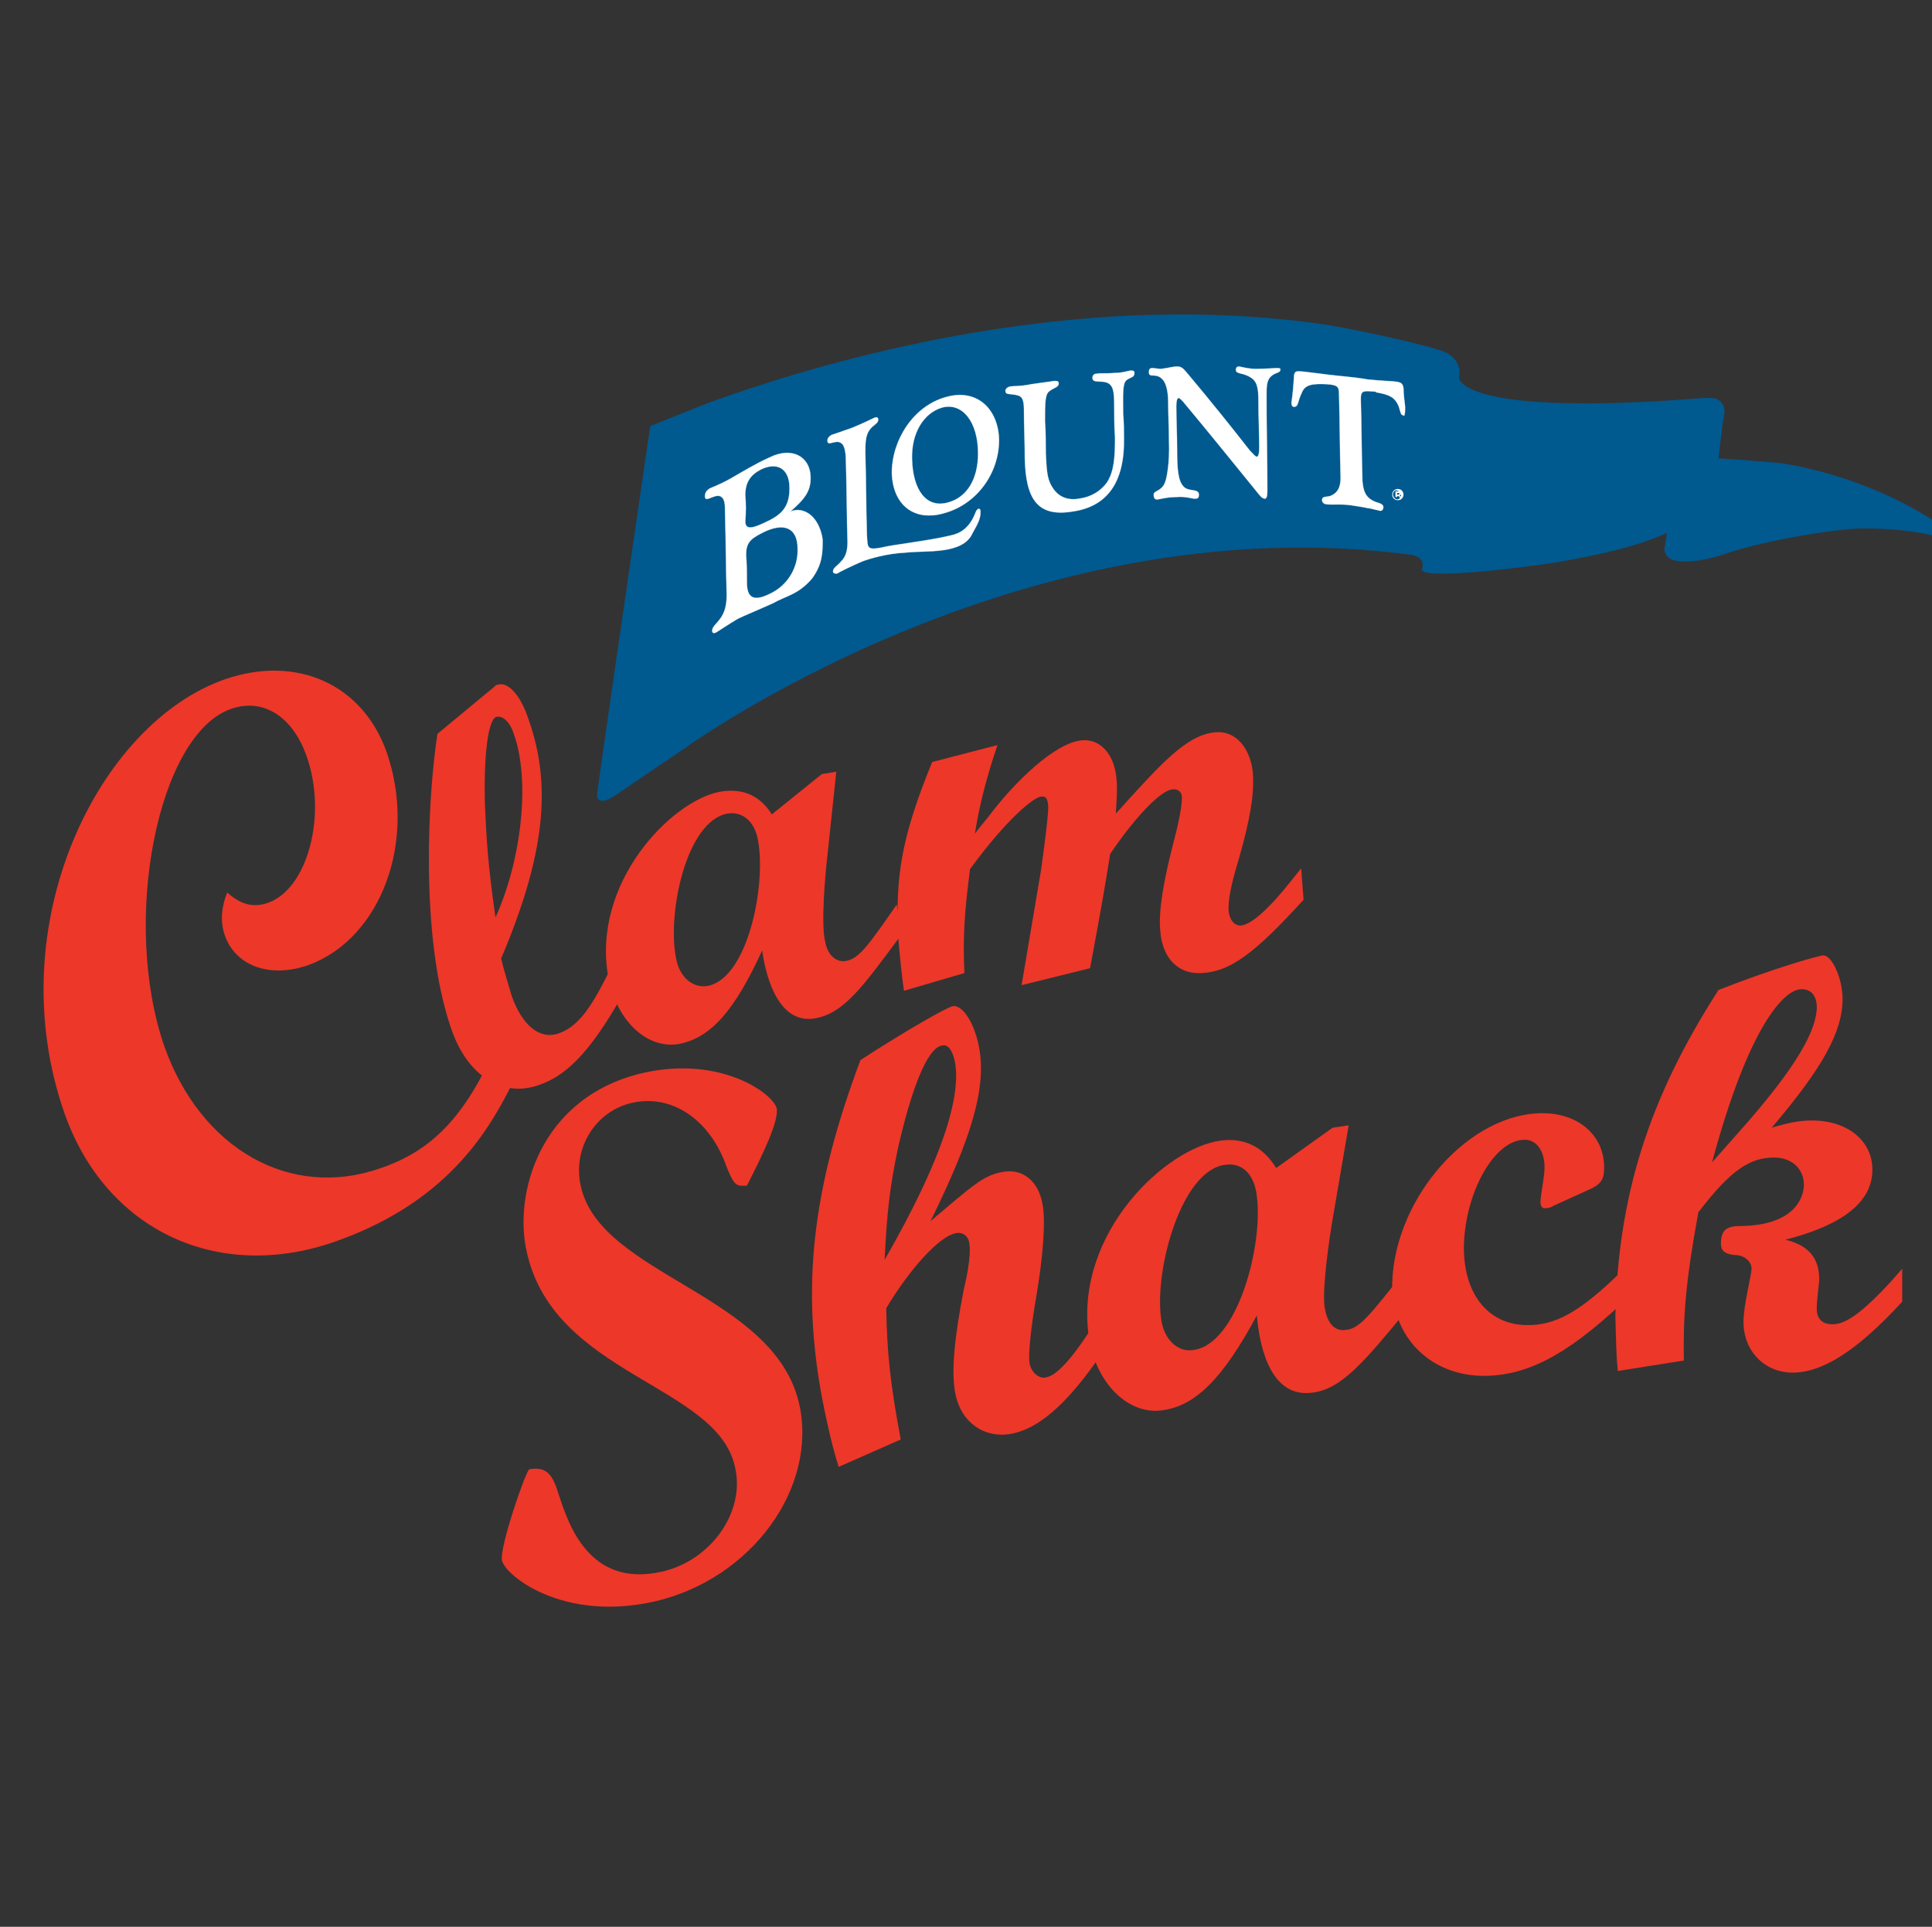 <?xml version="1.0" encoding="utf-8"?>
<!-- Generator: Adobe Illustrator 26.5.0, SVG Export Plug-In . SVG Version: 6.00 Build 0)  -->
<svg version="1.1" id="Layer_4" xmlns="http://www.w3.org/2000/svg" xmlns:xlink="http://www.w3.org/1999/xlink" x="0px" y="0px"
	 viewBox="0 0 239.8 239.2" style="enable-background:new 0 0 239.8 239.2;" xml:space="preserve">
<rect x="0" y="0" width="239.8" height="239.2" fill="#333333" stroke="none"/>
<style type="text/css">
	.st0{clip-path:url(#SVGID_00000170244023920161461450000004408295345191239307_);fill:#00598F;}
	.st1{clip-path:url(#SVGID_00000144338741742692469410000011486392842477010871_);fill:#FFFFFF;}
	.st2{opacity:0.4;clip-path:url(#SVGID_00000164493633273176614710000013066242256667485086_);}
	.st3{clip-path:url(#SVGID_00000075152509427060610070000003666037223733598362_);}
	.st4{clip-path:url(#SVGID_00000125599321442778033320000017170783457810272949_);fill:#FFFFFF;}
	
		.st5{clip-path:url(#SVGID_00000014609398676447769270000009930790173390139534_);fill:none;stroke:#FFFFFF;stroke-width:7.300000e-02;}
	.st6{opacity:0.4;clip-path:url(#SVGID_00000128469586302095645060000001042258486869792687_);}
	.st7{clip-path:url(#SVGID_00000080203698148263141530000004969208486215869853_);}
	.st8{clip-path:url(#SVGID_00000025422276744635063590000005382655782296062362_);fill:#FFFFFF;}
	
		.st9{clip-path:url(#SVGID_00000099647860875718165550000004625364034168584340_);fill:none;stroke:#FFFFFF;stroke-width:7.300000e-02;}
	.st10{opacity:0.4;clip-path:url(#SVGID_00000177474064447082815330000003104550649610790812_);}
	.st11{clip-path:url(#SVGID_00000023246487660880335160000011865649651829645726_);}
	.st12{clip-path:url(#SVGID_00000049213925731031427010000005418370680773785785_);fill:#FFFFFF;}
	
		.st13{clip-path:url(#SVGID_00000155844054276241714060000008819435807527699841_);fill:none;stroke:#FFFFFF;stroke-width:7.300000e-02;}
	.st14{opacity:0.4;clip-path:url(#SVGID_00000107585117283170283810000008000293678510037153_);}
	.st15{clip-path:url(#SVGID_00000076564534364968324010000002265637268675358899_);}
	.st16{clip-path:url(#SVGID_00000039109360239354349600000015796011130249371304_);fill:#FFFFFF;}
	
		.st17{clip-path:url(#SVGID_00000054261038985260768210000003860728887643796373_);fill:none;stroke:#FFFFFF;stroke-width:7.300000e-02;}
	.st18{opacity:0.4;clip-path:url(#SVGID_00000003068686838330031410000005197377277494931363_);}
	.st19{clip-path:url(#SVGID_00000097498133835996482770000002655059301784550075_);}
	.st20{clip-path:url(#SVGID_00000118359813381486601510000009122161094907948421_);fill:#FFFFFF;}
	
		.st21{clip-path:url(#SVGID_00000028294100594895310930000013341707723396990358_);fill:none;stroke:#FFFFFF;stroke-width:7.300000e-02;}
	.st22{opacity:0.4;clip-path:url(#SVGID_00000005978420872635466040000002759301785755349438_);}
	.st23{clip-path:url(#SVGID_00000134968856157860596340000007084897155457647781_);}
	.st24{clip-path:url(#SVGID_00000161612042928110341810000000937620422244427956_);fill:#FFFFFF;}
	
		.st25{clip-path:url(#SVGID_00000126316232328331875980000015543762475305113984_);fill:none;stroke:#FFFFFF;stroke-width:7.300000e-02;}
	.st26{clip-path:url(#SVGID_00000173883501450133712540000005211900723214694045_);fill:#FFFFFF;}
	.st27{clip-path:url(#SVGID_00000150065942266699125090000012229744308495263882_);fill:#FFFFFF;}
	.st28{clip-path:url(#SVGID_00000077314554697255254070000013184747160527500416_);fill:#FFFFFF;}
	.st29{clip-path:url(#SVGID_00000041256036322306638720000013356371370801159866_);fill:#FFFFFF;}
	.st30{clip-path:url(#SVGID_00000109745213119739914160000015179055982140375979_);fill:#FFFFFF;}
	.st31{clip-path:url(#SVGID_00000160161414320574671580000013773461989640270209_);fill:#FFFFFF;}
	.st32{clip-path:url(#SVGID_00000147902624015908814740000009475715481370102957_);fill:#ED3729;}
	.st33{clip-path:url(#SVGID_00000072277333634730769310000002419339888770319244_);fill:#ED3729;}
	.st34{clip-path:url(#SVGID_00000160157413240808337240000010970721023126239872_);fill:#ED3729;}
	.st35{clip-path:url(#SVGID_00000054955152389643557610000010440741764952203198_);fill:#ED3729;}
	.st36{clip-path:url(#SVGID_00000022530284098074399640000009230063591881468599_);fill:#ED3729;}
	.st37{clip-path:url(#SVGID_00000174592740750187654930000016286930036095908276_);fill:#ED3729;}
	.st38{clip-path:url(#SVGID_00000157993682887579775370000012889728862366113965_);fill:#ED3729;}
	.st39{clip-path:url(#SVGID_00000110454667450209062010000000727976699724442533_);fill:#ED3729;}
	.st40{clip-path:url(#SVGID_00000161619634973132790290000006735188665827536002_);fill:#ED3729;}
</style>
<g>
	<g>
		<defs>
			<rect id="SVGID_1_" y="37.9" width="243.3" height="163.4"/>
		</defs>
		<clipPath id="SVGID_00000017481954444386753270000009340342744671816336_">
			<use xlink:href="#SVGID_1_"  style="overflow:visible;"/>
		</clipPath>
		<path style="clip-path:url(#SVGID_00000017481954444386753270000009340342744671816336_);fill:#00598F;" d="M175.3,68.9
			c0,0,1.7,0.3,1.2,1.7c-0.6,1.7,16.1-0.6,17.9-1c4.4-0.8,8.9-1.8,12.4-3.4h0.1l-0.3,1.8c0,0-0.3,1.7,2.3,1.7c0,0,2.1,0.2,5.7-1.1
			c4.2-1.4,13.1-3,16.8-3c3.2,0,7.2,0.3,11.1,1.6c0,0,0.6,0.1,0.7-0.1c0,0,0.1-0.2-0.5-0.6c-6.6-5-14.7-7.9-21.6-9
			c0,0-5.7-0.5-7.8-0.6c0.2-1.7,0.4-3.7,0.7-5.4c0.3-1.4-0.8-1.9-0.8-1.9c-0.5-0.3-1.7-0.2-2.9-0.1c-29.3,2.2-29.2-2.6-29.2-2.6
			c0.5-2.7-2.3-3.4-2.3-3.4c-2.4-0.8-10-2.5-13.7-3.1c-3.7-0.6-8-1-12-1.2c-27.5-1.4-53.4,6.5-65.4,10.9l-7,2.8
			c0,0-6.6,45.2-6.6,45.8c0,0.6,0.5,1.3,2.5-0.1c2-1.4,7.8-5.3,7.8-5.3S126.5,62.3,175.3,68.9"/>
	</g>
	<g>
		<defs>
			<rect id="SVGID_00000098938831002079199010000013946218423850427818_" y="37.9" width="243.3" height="163.4"/>
		</defs>
		<clipPath id="SVGID_00000062189965306827720380000002552418334081561218_">
			<use xlink:href="#SVGID_00000098938831002079199010000013946218423850427818_"  style="overflow:visible;"/>
		</clipPath>
		<path style="clip-path:url(#SVGID_00000062189965306827720380000002552418334081561218_);fill:#FFFFFF;" d="M174.2,61.4
			c0,0.4-0.3,0.7-0.7,0.7c-0.4,0-0.7-0.3-0.7-0.7c0-0.4,0.3-0.7,0.7-0.7C173.9,60.7,174.2,61,174.2,61.4 M172.9,61.4
			c0,0.3,0.3,0.6,0.5,0.6c0.3,0,0.5-0.3,0.5-0.5c0-0.3-0.3-0.6-0.5-0.6C173.2,60.8,172.9,61,172.9,61.4 M173.4,61.7h-0.2V61
			c0.1,0,0.2,0,0.3,0c0.2,0,0.2,0,0.3,0.1c0,0,0.1,0.1,0.1,0.2s-0.1,0.2-0.2,0.2l0,0c0.1,0,0.1,0.1,0.2,0.2c0,0.1,0,0.2,0.1,0.2
			h-0.2c0,0,0-0.1-0.1-0.2c0-0.1-0.1-0.1-0.2-0.1h-0.1L173.4,61.7L173.4,61.7z M173.4,61.4L173.4,61.4c0.2,0,0.3,0,0.3-0.1
			s-0.1-0.1-0.2-0.1h-0.1V61.4z"/>
	</g>
	<g>
		<defs>
			<rect id="SVGID_00000163789391672978462900000016088756482094672563_" y="37.9" width="243.3" height="163.4"/>
		</defs>
		<clipPath id="SVGID_00000111904269375205397020000013160920889578539172_">
			<use xlink:href="#SVGID_00000163789391672978462900000016088756482094672563_"  style="overflow:visible;"/>
		</clipPath>
		<g style="opacity:0.4;clip-path:url(#SVGID_00000111904269375205397020000013160920889578539172_);">
			<g>
				<g>
					<defs>
						<rect id="SVGID_00000083784444359336562670000010055697387486669446_" x="124.7" y="46" width="16.2" height="17.7"/>
					</defs>
					<clipPath id="SVGID_00000176751256743172921570000012207293666010810497_">
						<use xlink:href="#SVGID_00000083784444359336562670000010055697387486669446_"  style="overflow:visible;"/>
					</clipPath>
					<g style="clip-path:url(#SVGID_00000176751256743172921570000012207293666010810497_);">
						<g>
							<defs>
								<rect id="SVGID_00000136373680270654047460000002406950689768731294_" x="124.7" y="46" width="16.2" height="17.7"/>
							</defs>
							<clipPath id="SVGID_00000103259191865026212920000002315935485218454680_">
								<use xlink:href="#SVGID_00000136373680270654047460000002406950689768731294_"  style="overflow:visible;"/>
							</clipPath>
							<path style="clip-path:url(#SVGID_00000103259191865026212920000002315935485218454680_);fill:#FFFFFF;" d="M140.4,46
								c-0.3,0-1,0.3-2,0.3c-1,0.1-1.8,0-2.3,0.1c-0.3,0-0.5,0.2-0.5,0.5c0,0.7,1,0.3,1.8,0.6c0.8,0.3,0.9,1.2,0.9,2.8
								c0,1.3,0,2.7,0.1,4c0,2.4-0.1,4.2-1,5.6c-0.8,1.1-2,1.8-3.4,2c-1.6,0.3-2.8-0.3-3.5-1.6c-0.6-1-0.6-2.3-0.7-4
								c0-1.3,0-2.7-0.1-4c0-2.2,0-3.3,0.5-3.7c0.6-0.5,1.2-0.5,1.2-1c0-0.3-0.2-0.3-0.6-0.3c-0.5,0.1-1.5,0.2-2.8,0.4
								c-1.4,0.3-2.3,0.2-2.7,0.3c-0.3,0.1-0.5,0.3-0.5,0.5c0,0.6,0.6,0.3,1.6,0.6c0.6,0.2,0.7,0.8,0.7,2c0,1.8,0.1,3.7,0.1,5.7
								c0.1,5.2,1.6,7.4,5.9,6.7c4.3-0.6,6.5-3.6,6.4-9.1c0-1,0-2-0.1-3c0-2.5-0.1-3.7,0.4-4.2c0.5-0.4,1-0.3,1-0.9
								C140.8,46.1,140.7,46,140.4,46"/>
						</g>
						<g>
							<defs>
								<rect id="SVGID_00000092435450318702586110000011082666559679871126_" x="124.7" y="46" width="16.2" height="17.7"/>
							</defs>
							<clipPath id="SVGID_00000141425952406957887880000008440373180166751412_">
								<use xlink:href="#SVGID_00000092435450318702586110000011082666559679871126_"  style="overflow:visible;"/>
							</clipPath>
							
								<path style="clip-path:url(#SVGID_00000141425952406957887880000008440373180166751412_);fill:none;stroke:#FFFFFF;stroke-width:7.300000e-02;" d="
								M140.4,46c-0.3,0-1,0.3-2,0.3c-1,0.1-1.8,0-2.3,0.1c-0.3,0-0.5,0.2-0.5,0.5c0,0.7,1,0.3,1.8,0.6c0.8,0.3,0.9,1.2,0.9,2.8
								c0,1.3,0,2.7,0.1,4c0,2.4-0.1,4.2-1,5.6c-0.8,1.1-2,1.8-3.4,2c-1.6,0.3-2.8-0.3-3.5-1.6c-0.6-1-0.6-2.3-0.7-4
								c0-1.3,0-2.7-0.1-4c0-2.2,0-3.3,0.5-3.7c0.6-0.5,1.2-0.5,1.2-1c0-0.3-0.2-0.3-0.6-0.3c-0.5,0.1-1.5,0.2-2.8,0.4
								c-1.4,0.3-2.3,0.2-2.7,0.3c-0.3,0.1-0.5,0.3-0.5,0.5c0,0.6,0.6,0.3,1.6,0.6c0.6,0.2,0.7,0.8,0.7,2c0,1.8,0.1,3.7,0.1,5.7
								c0.1,5.2,1.6,7.4,5.9,6.7c4.3-0.6,6.5-3.6,6.4-9.1c0-1,0-2-0.1-3c0-2.5-0.1-3.7,0.4-4.2c0.5-0.4,1-0.3,1-0.9
								C140.8,46.1,140.7,46,140.4,46z"/>
						</g>
					</g>
				</g>
			</g>
		</g>
	</g>
	<g>
		<defs>
			<rect id="SVGID_00000090264358691704804560000002944298052687452346_" y="37.9" width="243.3" height="163.4"/>
		</defs>
		<clipPath id="SVGID_00000011719034324042094620000018008419499829244308_">
			<use xlink:href="#SVGID_00000090264358691704804560000002944298052687452346_"  style="overflow:visible;"/>
		</clipPath>
		<g style="opacity:0.4;clip-path:url(#SVGID_00000011719034324042094620000018008419499829244308_);">
			<g>
				<g>
					<defs>
						<rect id="SVGID_00000039131519501216411430000009920257383538460053_" x="142.6" y="45.5" width="16.5" height="16.7"/>
					</defs>
					<clipPath id="SVGID_00000018236316778322074070000014825091768208977818_">
						<use xlink:href="#SVGID_00000039131519501216411430000009920257383538460053_"  style="overflow:visible;"/>
					</clipPath>
					<g style="clip-path:url(#SVGID_00000018236316778322074070000014825091768208977818_);">
						<g>
							<defs>
								<rect id="SVGID_00000018223212992531732990000009844546060937493646_" x="142.6" y="45.5" width="16.5" height="16.7"/>
							</defs>
							<clipPath id="SVGID_00000092444970719664924790000006362481659599466902_">
								<use xlink:href="#SVGID_00000018223212992531732990000009844546060937493646_"  style="overflow:visible;"/>
							</clipPath>
							<path style="clip-path:url(#SVGID_00000092444970719664924790000006362481659599466902_);fill:#FFFFFF;" d="M158.6,45.7
								c-0.6,0-1.5,0.1-2.7,0.1c-0.9,0-1.6-0.2-2.1-0.3c-0.3,0-0.4,0.2-0.4,0.4c0,0.6,0.9,0.3,1.9,1c0.8,0.5,0.9,1.5,0.9,2.9
								c0,1.9,0.1,3.9,0.1,5.8c0,0.7-0.1,1.1-0.3,1.1s-0.4-0.3-0.9-0.8c-2.5-3.2-5-6.3-7.6-9.4c-0.6-0.7-0.8-1-1.4-1
								c-0.5,0-1.1,0.2-2,0.3c-0.3,0-0.8-0.1-1.1-0.1c-0.3,0-0.4,0.2-0.4,0.5c0,0.8,0.9,0,1.7,0.9c0.4,0.4,0.7,1.4,0.7,2.8
								c0,1.7,0.1,3.2,0.1,4.9c0.1,2.7-0.3,4.7-0.5,5.1c-0.4,1.1-1.4,1-1.4,1.5s0.2,0.6,0.4,0.6c0.3,0,1.2-0.3,2.4-0.3
								c1.2-0.1,1.9,0.2,2.3,0.2c0.4,0,0.5-0.1,0.5-0.5c0-0.8-1.3-0.3-1.9-1c-0.7-0.7-0.8-2.3-0.8-4.6c0-1.7-0.1-3.6-0.1-5.4
								c0-0.6,0.1-1,0.3-1c0.1,0,0.3,0.2,0.5,0.4c3,3.6,6,7.3,9,11c0.5,0.6,0.8,1.1,1.2,1.1c0.2,0,0.3-0.3,0.3-1
								c0-3.9-0.1-7.7-0.1-11.7c0-1.3,0-2.1,0.7-2.6c0.5-0.4,1.1-0.3,1-0.8C159,45.8,158.8,45.7,158.6,45.7"/>
						</g>
						<g>
							<defs>
								<rect id="SVGID_00000158709761684404481760000015152165386635909010_" x="142.6" y="45.5" width="16.5" height="16.7"/>
							</defs>
							<clipPath id="SVGID_00000100359416493029484640000015143577274007230101_">
								<use xlink:href="#SVGID_00000158709761684404481760000015152165386635909010_"  style="overflow:visible;"/>
							</clipPath>
							
								<path style="clip-path:url(#SVGID_00000100359416493029484640000015143577274007230101_);fill:none;stroke:#FFFFFF;stroke-width:7.300000e-02;" d="
								M158.6,45.7c-0.6,0-1.5,0.1-2.7,0.1c-0.9,0-1.6-0.2-2.1-0.3c-0.3,0-0.4,0.2-0.4,0.4c0,0.6,0.9,0.3,1.9,1
								c0.8,0.5,0.9,1.5,0.9,2.9c0,1.9,0.1,3.9,0.1,5.8c0,0.7-0.1,1.1-0.3,1.1s-0.4-0.3-0.9-0.8c-2.5-3.2-5-6.3-7.6-9.4
								c-0.6-0.7-0.8-1-1.4-1c-0.5,0-1.1,0.2-2,0.3c-0.3,0-0.8-0.1-1.1-0.1c-0.3,0-0.4,0.2-0.4,0.5c0,0.8,0.9,0,1.7,0.9
								c0.4,0.4,0.7,1.4,0.7,2.8c0,1.7,0.1,3.2,0.1,4.9c0.1,2.7-0.3,4.7-0.5,5.1c-0.4,1.1-1.4,1-1.4,1.5s0.2,0.6,0.4,0.6
								c0.3,0,1.2-0.3,2.4-0.3c1.2-0.1,1.9,0.2,2.3,0.2c0.4,0,0.5-0.1,0.5-0.5c0-0.8-1.3-0.3-1.9-1c-0.7-0.7-0.8-2.3-0.8-4.6
								c0-1.7-0.1-3.6-0.1-5.4c0-0.6,0.1-1,0.3-1c0.1,0,0.3,0.2,0.5,0.4c3,3.6,6,7.3,9,11c0.5,0.6,0.8,1.1,1.2,1.1
								c0.2,0,0.3-0.3,0.3-1c0-3.9-0.1-7.7-0.1-11.7c0-1.3,0-2.1,0.7-2.6c0.5-0.4,1.1-0.3,1-0.8C159,45.8,158.8,45.7,158.6,45.7z"/>
						</g>
					</g>
				</g>
			</g>
		</g>
	</g>
	<g>
		<defs>
			<rect id="SVGID_00000122716637810239971690000010694059676477575296_" y="37.9" width="243.3" height="163.4"/>
		</defs>
		<clipPath id="SVGID_00000061464513458563098470000000321560086988797831_">
			<use xlink:href="#SVGID_00000122716637810239971690000010694059676477575296_"  style="overflow:visible;"/>
		</clipPath>
		<g style="opacity:0.4;clip-path:url(#SVGID_00000061464513458563098470000000321560086988797831_);">
			<g>
				<g>
					<defs>
						<rect id="SVGID_00000136388586621890577150000014540520236659033023_" x="160.1" y="45.8" width="14.4" height="17.3"/>
					</defs>
					<clipPath id="SVGID_00000011028277644702767050000004306660069596692408_">
						<use xlink:href="#SVGID_00000136388586621890577150000014540520236659033023_"  style="overflow:visible;"/>
					</clipPath>
					<g style="clip-path:url(#SVGID_00000011028277644702767050000004306660069596692408_);">
						<g>
							<defs>
								<rect id="SVGID_00000174590602038849761030000010009007234063491716_" x="160.1" y="45.8" width="14.4" height="17.3"/>
							</defs>
							<clipPath id="SVGID_00000075856561981492557300000004831930987094643090_">
								<use xlink:href="#SVGID_00000174590602038849761030000010009007234063491716_"  style="overflow:visible;"/>
							</clipPath>
							<path style="clip-path:url(#SVGID_00000075856561981492557300000004831930987094643090_);fill:#FFFFFF;" d="M174.4,50.7
								c0-0.1,0-0.2,0-0.2c-0.1-0.8-0.2-1.6-0.2-2.3c-0.1-0.6-0.3-0.7-0.8-0.8c-0.6-0.1-1.9-0.1-3.7-0.3c-1.7-0.3-3.4-0.4-5-0.6
								c-1.7-0.2-2.9-0.4-3.6-0.4c-0.4,0-0.5,0.3-0.5,0.9c-0.1,1.8-0.3,2.9-0.3,3c0,0.3,0.1,0.5,0.3,0.5c0.6,0,0.4-0.6,1-1.8
								c0.4-1,1.4-1.1,3.2-1c1.2,0.1,1.4,0.3,1.4,1.2c0.1,3.5,0.1,6.9,0.2,10.4c0,1.1-0.3,1.8-1.1,2.2c-0.6,0.3-1.2,0-1.2,0.6
								c0,0.3,0.3,0.5,0.6,0.5c0.8,0.1,1.9-0.1,3.5,0.2c1.5,0.2,2.5,0.5,3,0.6c0.3,0.1,0.5-0.1,0.5-0.4c0-0.6-0.8-0.5-1.4-0.9
								c-0.9-0.5-1.1-1.3-1.2-2.4c-0.1-3.4-0.1-6.8-0.2-10.2c0-1,0.3-1,1.6-0.9c0.1,0,0.3,0,0.3,0.1c1.7,0.3,2.3,0.6,2.8,1.7
								c0.3,0.9,0.2,1.1,0.7,1.2C174.4,51.2,174.4,51.1,174.4,50.7"/>
						</g>
						<g>
							<defs>
								<rect id="SVGID_00000130635180981523748810000017249208414990341508_" x="160.1" y="45.8" width="14.4" height="17.3"/>
							</defs>
							<clipPath id="SVGID_00000080915175610596005490000011467750931237242552_">
								<use xlink:href="#SVGID_00000130635180981523748810000017249208414990341508_"  style="overflow:visible;"/>
							</clipPath>
							
								<path style="clip-path:url(#SVGID_00000080915175610596005490000011467750931237242552_);fill:none;stroke:#FFFFFF;stroke-width:7.300000e-02;" d="
								M174.4,50.7c0-0.1,0-0.2,0-0.2c-0.1-0.8-0.2-1.6-0.2-2.3c-0.1-0.6-0.3-0.7-0.8-0.8c-0.6-0.1-1.9-0.1-3.7-0.3
								c-1.7-0.3-3.4-0.4-5-0.6c-1.7-0.2-2.9-0.4-3.6-0.4c-0.4,0-0.5,0.3-0.5,0.9c-0.1,1.8-0.3,2.9-0.3,3c0,0.3,0.1,0.5,0.3,0.5
								c0.6,0,0.4-0.6,1-1.8c0.4-1,1.4-1.1,3.2-1c1.2,0.1,1.4,0.3,1.4,1.2c0.1,3.5,0.1,6.9,0.2,10.4c0,1.1-0.3,1.8-1.1,2.2
								c-0.6,0.3-1.2,0-1.2,0.6c0,0.3,0.3,0.5,0.6,0.5c0.8,0.1,1.9-0.1,3.5,0.2c1.5,0.2,2.5,0.5,3,0.6c0.3,0.1,0.5-0.1,0.5-0.4
								c0-0.6-0.8-0.5-1.4-0.9c-0.9-0.5-1.1-1.3-1.2-2.4c-0.1-3.4-0.1-6.8-0.2-10.2c0-1,0.3-1,1.6-0.9c0.1,0,0.3,0,0.3,0.1
								c1.7,0.3,2.3,0.6,2.8,1.7c0.3,0.9,0.2,1.1,0.7,1.2C174.4,51.2,174.4,51.1,174.4,50.7z"/>
						</g>
					</g>
				</g>
			</g>
		</g>
	</g>
	<g>
		<defs>
			<rect id="SVGID_00000011028111783079161730000007993865074357889422_" y="37.9" width="243.3" height="163.4"/>
		</defs>
		<clipPath id="SVGID_00000164482664233877147770000004499853853786893985_">
			<use xlink:href="#SVGID_00000011028111783079161730000007993865074357889422_"  style="overflow:visible;"/>
		</clipPath>
		<g style="opacity:0.4;clip-path:url(#SVGID_00000164482664233877147770000004499853853786893985_);">
			<g>
				<g>
					<defs>
						<rect id="SVGID_00000167390141650347737890000006423548623131697026_" x="110.6" y="49" width="13.4" height="15"/>
					</defs>
					<clipPath id="SVGID_00000062877282798568910220000001049885767435189656_">
						<use xlink:href="#SVGID_00000167390141650347737890000006423548623131697026_"  style="overflow:visible;"/>
					</clipPath>
					<g style="clip-path:url(#SVGID_00000062877282798568910220000001049885767435189656_);">
						<g>
							<defs>
								<rect id="SVGID_00000030478530683252745470000015685868594485807294_" x="110.6" y="49" width="13.4" height="15"/>
							</defs>
							<clipPath id="SVGID_00000011026567799112464870000006027620704120870300_">
								<use xlink:href="#SVGID_00000030478530683252745470000015685868594485807294_"  style="overflow:visible;"/>
							</clipPath>
							<path style="clip-path:url(#SVGID_00000011026567799112464870000006027620704120870300_);fill:#FFFFFF;" d="M124,54.6
								c-0.1-3.9-2.8-6.4-6.6-5.3c-4,1.1-6.7,5.3-6.7,9.4c0.1,4,2.8,6.1,6.5,5C121.2,62.6,124,58.8,124,54.6 M117.6,62.4
								c-2.6,0.7-4.3-1.5-4.4-5.4c-0.1-3.2,1.4-5.7,3.7-6.4c2.5-0.7,4.5,1.7,4.5,5.7C121.4,59.5,120,61.8,117.6,62.4"/>
						</g>
						<g>
							<defs>
								<rect id="SVGID_00000083807003620838712710000014302290665324420523_" x="110.6" y="49" width="13.4" height="15"/>
							</defs>
							<clipPath id="SVGID_00000024724610232351752150000007472175463426885545_">
								<use xlink:href="#SVGID_00000083807003620838712710000014302290665324420523_"  style="overflow:visible;"/>
							</clipPath>
							
								<path style="clip-path:url(#SVGID_00000024724610232351752150000007472175463426885545_);fill:none;stroke:#FFFFFF;stroke-width:7.300000e-02;" d="
								M124,54.6c-0.1-3.9-2.8-6.4-6.6-5.3c-4,1.1-6.7,5.3-6.7,9.4c0.1,4,2.8,6.1,6.5,5C121.2,62.6,124,58.8,124,54.6z M117.6,62.4
								c-2.6,0.7-4.3-1.5-4.4-5.4c-0.1-3.2,1.4-5.7,3.7-6.4c2.5-0.7,4.5,1.7,4.5,5.7C121.4,59.5,120,61.8,117.6,62.4z"/>
						</g>
					</g>
				</g>
			</g>
		</g>
	</g>
	<g>
		<defs>
			<rect id="SVGID_00000122701119747526838420000015072701133175921306_" y="37.9" width="243.3" height="163.4"/>
		</defs>
		<clipPath id="SVGID_00000017491236004294579960000009815685905945006477_">
			<use xlink:href="#SVGID_00000122701119747526838420000015072701133175921306_"  style="overflow:visible;"/>
		</clipPath>
		<g style="opacity:0.4;clip-path:url(#SVGID_00000017491236004294579960000009815685905945006477_);">
			<g>
				<g>
					<defs>
						<rect id="SVGID_00000050652619666565368650000002525011849378251964_" x="102.7" y="51.8" width="19" height="19.6"/>
					</defs>
					<clipPath id="SVGID_00000160895517393840698570000016483098922755998605_">
						<use xlink:href="#SVGID_00000050652619666565368650000002525011849378251964_"  style="overflow:visible;"/>
					</clipPath>
					<g style="clip-path:url(#SVGID_00000160895517393840698570000016483098922755998605_);">
						<g>
							<defs>
								<rect id="SVGID_00000081616163264373267320000014731086085299180734_" x="102.7" y="51.8" width="19" height="19.6"/>
							</defs>
							<clipPath id="SVGID_00000073720926088074628030000005341004211400947374_">
								<use xlink:href="#SVGID_00000081616163264373267320000014731086085299180734_"  style="overflow:visible;"/>
							</clipPath>
							<path style="clip-path:url(#SVGID_00000073720926088074628030000005341004211400947374_);fill:#FFFFFF;" d="M121.7,63.5
								c0-0.3-0.2-0.4-0.3-0.3c-0.4,0.2-0.3,0.9-1.2,2c-0.3,0.3-0.8,1-2.3,1.3c-3,0.7-7,1.1-8.6,1.5c-1.7,0.3-1.6,0-1.7-1.5
								c-0.1-3-0.1-7.2-0.2-10.3c0-1,0-2.1,0.5-2.8c0.5-0.7,1.1-0.8,1.1-1.3c0-0.3-0.2-0.3-0.3-0.3c-0.3,0.1-1.2,0.6-2.9,1.3
								c-1.4,0.5-2.3,0.8-2.6,0.9c-0.3,0.2-0.5,0.4-0.5,0.7c0,0.8,1-0.2,1.7,0.3c0.5,0.3,0.6,1.4,0.6,2.4c0.1,3,0.1,7,0.2,9.9
								c0,1-0.2,1.8-0.8,2.4c-0.4,0.5-1,0.8-1,1.2c0,0.3,0.2,0.3,0.5,0.3c0.3-0.2,1.5-0.8,3.1-1.5c0.8-0.3,3-1,5.4-1.1
								c2.5-0.3,7.1,0.3,8.3-2.4C121.5,64.8,121.7,64.3,121.7,63.5"/>
						</g>
						<g>
							<defs>
								<rect id="SVGID_00000148637724001657169260000002149266359182473103_" x="102.7" y="51.8" width="19" height="19.6"/>
							</defs>
							<clipPath id="SVGID_00000078750989848410525800000012382265014528658106_">
								<use xlink:href="#SVGID_00000148637724001657169260000002149266359182473103_"  style="overflow:visible;"/>
							</clipPath>
							
								<path style="clip-path:url(#SVGID_00000078750989848410525800000012382265014528658106_);fill:none;stroke:#FFFFFF;stroke-width:7.300000e-02;" d="
								M121.7,63.5c0-0.3-0.2-0.4-0.3-0.3c-0.4,0.2-0.3,0.9-1.2,2c-0.3,0.3-0.8,1-2.3,1.3c-3,0.7-7,1.1-8.6,1.5
								c-1.7,0.3-1.6,0-1.7-1.5c-0.1-3-0.1-7.2-0.2-10.3c0-1,0-2.1,0.5-2.8c0.5-0.7,1.1-0.8,1.1-1.3c0-0.3-0.2-0.3-0.3-0.3
								c-0.3,0.1-1.2,0.6-2.9,1.3c-1.4,0.5-2.3,0.8-2.6,0.9c-0.3,0.2-0.5,0.4-0.5,0.7c0,0.8,1-0.2,1.7,0.3c0.5,0.3,0.6,1.4,0.6,2.4
								c0.1,3,0.1,7,0.2,9.9c0,1-0.2,1.8-0.8,2.4c-0.4,0.5-1,0.8-1,1.2c0,0.3,0.2,0.3,0.5,0.3c0.3-0.2,1.5-0.8,3.1-1.5
								c0.8-0.3,3-1,5.4-1.1c2.5-0.3,7.1,0.3,8.3-2.4C121.5,64.8,121.7,64.3,121.7,63.5z"/>
						</g>
					</g>
				</g>
			</g>
		</g>
	</g>
	<g>
		<defs>
			<rect id="SVGID_00000057121630288942109540000008041610609387446963_" y="37.9" width="243.3" height="163.4"/>
		</defs>
		<clipPath id="SVGID_00000011716984452077896060000017603875805415743908_">
			<use xlink:href="#SVGID_00000057121630288942109540000008041610609387446963_"  style="overflow:visible;"/>
		</clipPath>
		<g style="opacity:0.4;clip-path:url(#SVGID_00000011716984452077896060000017603875805415743908_);">
			<g>
				<g>
					<defs>
						<rect id="SVGID_00000101822083726356035390000000325066693712668078_" x="87.4" y="56.1" width="14.8" height="22.4"/>
					</defs>
					<clipPath id="SVGID_00000107556831920937040730000008622967898556947103_">
						<use xlink:href="#SVGID_00000101822083726356035390000000325066693712668078_"  style="overflow:visible;"/>
					</clipPath>
					<g style="clip-path:url(#SVGID_00000107556831920937040730000008622967898556947103_);">
						<g>
							<defs>
								<rect id="SVGID_00000045607610266527415670000004392069517725539763_" x="87.4" y="56.1" width="14.8" height="22.4"/>
							</defs>
							<clipPath id="SVGID_00000072992031910286350560000008563283857980563865_">
								<use xlink:href="#SVGID_00000045607610266527415670000004392069517725539763_"  style="overflow:visible;"/>
							</clipPath>
							<path style="clip-path:url(#SVGID_00000072992031910286350560000008563283857980563865_);fill:#FFFFFF;" d="M102.1,67
								c-0.2-1.6-1-2.9-2-3.4c-0.6-0.3-1.2-0.4-2-0.1c1.7-1.5,2.6-2.5,2.5-4.4c-0.1-2.4-2.3-3.7-5.1-2.3c-1.6,0.7-3.4,1.8-4.8,2.6
								c-1.6,0.9-2.4,1.1-2.7,1.3c-0.3,0.2-0.5,0.5-0.5,0.9c0,0.9,1.1-0.3,1.9,0c0.6,0.3,0.6,1,0.6,2.3c0.1,3.3,0.1,6.7,0.2,10
								c0,1.1-0.2,2.1-0.8,2.9c-0.5,0.7-1,1-1,1.5c0,0.3,0.2,0.4,0.5,0.2c0.5-0.3,1.5-1,2.7-1.7c0.6-0.3,2.3-1,4.3-1.9
								c1.8-1,3.2-1.1,4.9-3.1C102.1,70,102.1,68.6,102.1,67 M92.5,61.5c0-1.6,0.6-2.5,1.9-3.2c2-1,3.6-0.2,3.6,2.3
								c0,2-0.7,3.1-2.5,4c-2,1-3,1.3-3,0.1C92.6,63.6,92.6,62.6,92.5,61.5 M95.6,73.7c-2,1-2.9,0.6-2.9-1.4c0-1.1,0-2.3-0.1-3.4
								c0-1.5,0.5-2,2.1-2.8c2.6-1.3,4.3-0.6,4.3,2C99.1,70.3,97.9,72.6,95.6,73.7"/>
						</g>
						<g>
							<defs>
								<rect id="SVGID_00000060004842140839725290000011704769236276257921_" x="87.4" y="56.1" width="14.8" height="22.4"/>
							</defs>
							<clipPath id="SVGID_00000032623388149228350950000001562554645366054021_">
								<use xlink:href="#SVGID_00000060004842140839725290000011704769236276257921_"  style="overflow:visible;"/>
							</clipPath>
							
								<path style="clip-path:url(#SVGID_00000032623388149228350950000001562554645366054021_);fill:none;stroke:#FFFFFF;stroke-width:7.300000e-02;" d="
								M102.1,67c-0.2-1.6-1-2.9-2-3.4c-0.6-0.3-1.2-0.4-2-0.1c1.7-1.5,2.6-2.5,2.5-4.4c-0.1-2.4-2.3-3.7-5.1-2.3
								c-1.6,0.7-3.4,1.8-4.8,2.6c-1.6,0.9-2.4,1.1-2.7,1.3c-0.3,0.2-0.5,0.5-0.5,0.9c0,0.9,1.1-0.3,1.9,0c0.6,0.3,0.6,1,0.6,2.3
								c0.1,3.3,0.1,6.7,0.2,10c0,1.1-0.2,2.1-0.8,2.9c-0.5,0.7-1,1-1,1.5c0,0.3,0.2,0.4,0.5,0.2c0.5-0.3,1.5-1,2.7-1.7
								c0.6-0.3,2.3-1,4.3-1.9c1.8-1,3.2-1.1,4.9-3.1C102.1,70,102.1,68.6,102.1,67z M92.5,61.5c0-1.6,0.6-2.5,1.9-3.2
								c2-1,3.6-0.2,3.6,2.3c0,2-0.7,3.1-2.5,4c-2,1-3,1.3-3,0.1C92.6,63.6,92.6,62.6,92.5,61.5z M95.6,73.7c-2,1-2.9,0.6-2.9-1.4
								c0-1.1,0-2.3-0.1-3.4c0-1.5,0.5-2,2.1-2.8c2.6-1.3,4.3-0.6,4.3,2C99.1,70.3,97.9,72.6,95.6,73.7z"/>
						</g>
					</g>
				</g>
			</g>
		</g>
	</g>
	<g>
		<defs>
			<rect id="SVGID_00000031176101879686519740000003148916988446754948_" y="37.9" width="243.3" height="163.4"/>
		</defs>
		<clipPath id="SVGID_00000085973508868012856330000018101741609783992485_">
			<use xlink:href="#SVGID_00000031176101879686519740000003148916988446754948_"  style="overflow:visible;"/>
		</clipPath>
		<path style="clip-path:url(#SVGID_00000085973508868012856330000018101741609783992485_);fill:#FFFFFF;" d="M140.4,46
			c-0.3,0-1,0.3-2,0.3c-1,0.1-1.8,0-2.3,0.1c-0.3,0-0.5,0.2-0.5,0.5c0,0.7,1,0.3,1.8,0.6c0.8,0.3,0.9,1.2,0.9,2.8c0,1.3,0,2.7,0.1,4
			c0,2.4-0.1,4.2-1,5.6c-0.8,1.1-2,1.8-3.4,2c-1.6,0.3-2.8-0.3-3.5-1.6c-0.6-1-0.6-2.3-0.7-4c0-1.3,0-2.7-0.1-4c0-2.2,0-3.3,0.5-3.7
			c0.6-0.5,1.2-0.5,1.2-1c0-0.3-0.2-0.3-0.6-0.3c-0.5,0.1-1.5,0.2-2.8,0.4c-1.4,0.3-2.3,0.2-2.7,0.3c-0.3,0.1-0.5,0.3-0.5,0.5
			c0,0.6,0.6,0.3,1.6,0.6c0.6,0.2,0.7,0.8,0.7,2c0,1.8,0.1,3.7,0.1,5.7c0.1,5.2,1.6,7.4,5.9,6.7c4.3-0.6,6.5-3.6,6.4-9.1
			c0-1,0-2-0.1-3c0-2.5-0.1-3.7,0.4-4.2c0.5-0.4,1-0.3,1-0.9C140.8,46.1,140.7,46,140.4,46"/>
	</g>
	<g>
		<defs>
			<rect id="SVGID_00000101092415327539625080000005922565883039571623_" y="37.9" width="243.3" height="163.4"/>
		</defs>
		<clipPath id="SVGID_00000116947356105687688550000006668450687344694943_">
			<use xlink:href="#SVGID_00000101092415327539625080000005922565883039571623_"  style="overflow:visible;"/>
		</clipPath>
		<path style="clip-path:url(#SVGID_00000116947356105687688550000006668450687344694943_);fill:#FFFFFF;" d="M158.6,45.7
			c-0.6,0-1.5,0.1-2.7,0.1c-0.9,0-1.6-0.2-2.1-0.3c-0.3,0-0.4,0.2-0.4,0.4c0,0.6,0.9,0.3,1.9,1c0.8,0.5,0.9,1.5,0.9,2.9
			c0,1.9,0.1,3.9,0.1,5.8c0,0.7-0.1,1.1-0.3,1.1s-0.4-0.3-0.9-0.8c-2.5-3.2-5-6.3-7.6-9.4c-0.6-0.7-0.8-1-1.4-1
			c-0.5,0-1.1,0.2-2,0.3c-0.3,0-0.8-0.1-1.1-0.1c-0.3,0-0.4,0.2-0.4,0.5c0,0.8,0.9,0,1.7,0.9c0.4,0.4,0.7,1.4,0.7,2.8
			c0,1.7,0.1,3.2,0.1,4.9c0.1,2.7-0.3,4.7-0.5,5.1c-0.4,1.1-1.4,1-1.4,1.5s0.2,0.6,0.4,0.6c0.3,0,1.2-0.3,2.4-0.3
			c1.2-0.1,1.9,0.2,2.3,0.2c0.4,0,0.5-0.1,0.5-0.5c0-0.8-1.3-0.3-1.9-1c-0.7-0.7-0.8-2.3-0.8-4.6c0-1.7-0.1-3.6-0.1-5.4
			c0-0.6,0.1-1,0.3-1c0.1,0,0.3,0.2,0.5,0.4c3,3.6,6,7.3,9,11c0.5,0.6,0.8,1.1,1.2,1.1c0.2,0,0.3-0.3,0.3-1c0-3.9-0.1-7.7-0.1-11.7
			c0-1.3,0-2.1,0.7-2.6c0.5-0.4,1.1-0.3,1-0.8C159,45.8,158.8,45.7,158.6,45.7"/>
	</g>
	<g>
		<defs>
			<rect id="SVGID_00000054263202315857208370000016097953052793263796_" y="37.9" width="243.3" height="163.4"/>
		</defs>
		<clipPath id="SVGID_00000016042797071492396050000015676394613744811182_">
			<use xlink:href="#SVGID_00000054263202315857208370000016097953052793263796_"  style="overflow:visible;"/>
		</clipPath>
		<path style="clip-path:url(#SVGID_00000016042797071492396050000015676394613744811182_);fill:#FFFFFF;" d="M174.4,50.7
			c0-0.1,0-0.2,0-0.2c-0.1-0.8-0.2-1.6-0.2-2.3c-0.1-0.6-0.3-0.7-0.8-0.8c-0.6-0.1-1.9-0.1-3.7-0.3c-1.7-0.3-3.4-0.4-5-0.6
			c-1.7-0.2-2.9-0.4-3.6-0.4c-0.4,0-0.5,0.3-0.5,0.9c-0.1,1.8-0.3,2.9-0.3,3c0,0.3,0.1,0.5,0.3,0.5c0.6,0,0.4-0.6,1-1.8
			c0.4-1,1.4-1.1,3.2-1c1.2,0.1,1.4,0.3,1.4,1.2c0.1,3.5,0.1,6.9,0.2,10.4c0,1.1-0.3,1.8-1.1,2.2c-0.6,0.3-1.2,0-1.2,0.6
			c0,0.3,0.3,0.5,0.6,0.5c0.8,0.1,1.9-0.1,3.5,0.2c1.5,0.2,2.5,0.5,3,0.6c0.3,0.1,0.5-0.1,0.5-0.4c0-0.6-0.8-0.5-1.4-0.9
			c-0.9-0.5-1.1-1.3-1.2-2.4c-0.1-3.4-0.1-6.8-0.2-10.2c0-1,0.3-1,1.6-0.9c0.1,0,0.3,0,0.3,0.1c1.7,0.3,2.3,0.6,2.8,1.7
			c0.3,0.9,0.2,1.1,0.7,1.2C174.4,51.2,174.4,51.1,174.4,50.7"/>
	</g>
	<g>
		<defs>
			<rect id="SVGID_00000054229031424048657190000010551059704522376623_" y="37.9" width="243.3" height="163.4"/>
		</defs>
		<clipPath id="SVGID_00000111170746531530584560000004327019014619394969_">
			<use xlink:href="#SVGID_00000054229031424048657190000010551059704522376623_"  style="overflow:visible;"/>
		</clipPath>
		<path style="clip-path:url(#SVGID_00000111170746531530584560000004327019014619394969_);fill:#FFFFFF;" d="M124,54.6
			c-0.1-3.9-2.8-6.4-6.6-5.3c-4,1.1-6.7,5.3-6.7,9.4c0.1,4,2.8,6.1,6.5,5C121.2,62.6,124,58.8,124,54.6 M117.6,62.4
			c-2.6,0.7-4.3-1.5-4.4-5.4c-0.1-3.2,1.4-5.7,3.7-6.4c2.5-0.7,4.5,1.7,4.5,5.7C121.4,59.5,120,61.8,117.6,62.4"/>
	</g>
	<g>
		<defs>
			<rect id="SVGID_00000026847506428010426930000015326157618339343531_" y="37.9" width="243.3" height="163.4"/>
		</defs>
		<clipPath id="SVGID_00000011010192546748863620000007726535381380134834_">
			<use xlink:href="#SVGID_00000026847506428010426930000015326157618339343531_"  style="overflow:visible;"/>
		</clipPath>
		<path style="clip-path:url(#SVGID_00000011010192546748863620000007726535381380134834_);fill:#FFFFFF;" d="M121.7,63.5
			c0-0.3-0.2-0.4-0.3-0.3c-0.4,0.2-0.3,0.9-1.2,2c-0.3,0.3-0.8,1-2.3,1.3c-3,0.7-7,1.1-8.6,1.5c-1.7,0.3-1.6,0-1.7-1.5
			c-0.1-3-0.1-7.2-0.2-10.3c0-1,0-2.1,0.5-2.8c0.5-0.7,1.1-0.8,1.1-1.3c0-0.3-0.2-0.3-0.3-0.3c-0.3,0.1-1.2,0.6-2.9,1.3
			c-1.4,0.5-2.3,0.8-2.6,0.9c-0.3,0.2-0.5,0.4-0.5,0.7c0,0.8,1-0.2,1.7,0.3c0.5,0.3,0.6,1.4,0.6,2.4c0.1,3,0.1,7,0.2,9.9
			c0,1-0.2,1.8-0.8,2.4c-0.4,0.5-1,0.8-1,1.2c0,0.3,0.2,0.3,0.5,0.3c0.3-0.2,1.5-0.8,3.1-1.5c0.8-0.3,3-1,5.4-1.1
			c2.5-0.3,7.1,0.3,8.3-2.4C121.5,64.8,121.7,64.3,121.7,63.5"/>
	</g>
	<g>
		<defs>
			<rect id="SVGID_00000133487722341320730780000001987724578907629707_" y="37.9" width="243.3" height="163.4"/>
		</defs>
		<clipPath id="SVGID_00000163031341814796174890000013857277794204259979_">
			<use xlink:href="#SVGID_00000133487722341320730780000001987724578907629707_"  style="overflow:visible;"/>
		</clipPath>
		<path style="clip-path:url(#SVGID_00000163031341814796174890000013857277794204259979_);fill:#FFFFFF;" d="M102.1,67
			c-0.2-1.6-1-2.9-2-3.4c-0.6-0.3-1.2-0.4-2-0.1c1.7-1.5,2.6-2.5,2.5-4.4c-0.1-2.4-2.3-3.7-5.1-2.3c-1.6,0.7-3.4,1.8-4.8,2.6
			c-1.6,0.9-2.4,1.1-2.7,1.3c-0.3,0.2-0.5,0.5-0.5,0.9c0,0.9,1.1-0.3,1.9,0c0.6,0.3,0.6,1,0.6,2.3c0.1,3.3,0.1,6.7,0.2,10
			c0,1.1-0.2,2.1-0.8,2.9c-0.5,0.7-1,1-1,1.5c0,0.3,0.2,0.4,0.5,0.2c0.5-0.3,1.5-1,2.7-1.7c0.6-0.3,2.3-1,4.3-1.9
			c1.8-1,3.2-1.1,4.9-3.1C102.1,70,102.1,68.6,102.1,67 M92.5,61.5c0-1.6,0.6-2.5,1.9-3.2c2-1,3.6-0.2,3.6,2.3c0,2-0.7,3.1-2.5,4
			c-2,1-3,1.3-3,0.1C92.6,63.6,92.6,62.6,92.5,61.5 M95.6,73.7c-2,1-2.9,0.6-2.9-1.4c0-1.1,0-2.3-0.1-3.4c0-1.5,0.5-2,2.1-2.8
			c2.6-1.3,4.3-0.6,4.3,2C99.1,70.3,97.9,72.6,95.6,73.7"/>
	</g>
	<g>
		<defs>
			<rect id="SVGID_00000175305954114892542510000016049219536885063858_" y="37.9" width="243.3" height="163.4"/>
		</defs>
		<clipPath id="SVGID_00000034802245397856387880000003606138061431939773_">
			<use xlink:href="#SVGID_00000175305954114892542510000016049219536885063858_"  style="overflow:visible;"/>
		</clipPath>
		<path style="clip-path:url(#SVGID_00000034802245397856387880000003606138061431939773_);fill:#ED3729;" d="M91.9,147.2
			c-0.7-0.1-1-0.6-1.7-2.3c-2-5.8-6.7-9.1-11.7-8c-4.6,1-7.5,5.7-6.4,10.4c2.5,11.1,24,13.3,27.1,27c2.3,10.4-5.9,21.7-17.9,24.5
			c-11.4,2.6-18.6-3.2-19-5.1c-0.3-1.7,3-11.2,3.4-11.3c1.9-0.3,2.8,0.3,3.6,3c1.2,3.6,3.7,11.8,12.9,9.7c6.1-1.4,10.4-7.5,9-13.1
			c-2.3-10.1-22.4-11.3-25.8-26.5c-1.7-7.1,1.5-19.3,14.4-22.3c9.7-2.2,16.2,2.6,16.6,4.4c0.3,1.5-1.7,5.7-3.7,9.6L91.9,147.2z"/>
	</g>
	<g>
		<defs>
			<rect id="SVGID_00000168094281635295325800000012579320039365302195_" y="37.9" width="243.3" height="163.4"/>
		</defs>
		<clipPath id="SVGID_00000097502105504665439990000013071463058980696747_">
			<use xlink:href="#SVGID_00000168094281635295325800000012579320039365302195_"  style="overflow:visible;"/>
		</clipPath>
		<path style="clip-path:url(#SVGID_00000097502105504665439990000013071463058980696747_);fill:#ED3729;" d="M137,162.4
			c-3.3,5.6-5.7,8.4-7.2,8.6c-0.9,0.2-1.8-0.7-2-1.7c-0.2-0.9,0.1-4,0.7-7.6c1-5.7,1.3-10.2,0.9-12.2c-0.5-2.9-2.5-4.5-5-4
			c-2.3,0.4-3.6,1.6-8.9,6.1c5.1-10.4,7-16.6,6-21.7c-0.6-3-2-5.1-3.2-5c-0.7,0.1-5.8,3-11.5,6.7c-6,16-7.4,28.2-4.7,42.3
			c0.6,3,1.2,5.7,2,8.2l7.7-3.4c-1.3-6.9-1.7-10.7-1.8-16.3c3-5,6.6-8.9,8.6-9.3c0.8-0.2,1.6,0.3,1.7,1.2c0.2,0.9,0,3-0.7,5.9
			c-1.1,5.7-1.6,10.2-1,12.9c0.7,3.5,3.6,5.5,6.9,4.9c3.8-0.7,7.7-4.4,12.4-11.7L137,162.4z M109.8,156.4c0.3-6.3,0.7-9.2,1.6-13.6
			c1.7-7.6,3.7-12.7,5.5-13c0.8-0.2,1.3,0.6,1.6,1.9C119.3,135.6,117.5,143,109.8,156.4"/>
	</g>
	<g>
		<defs>
			<rect id="SVGID_00000005965161931598601950000001774932577011390348_" y="37.9" width="243.3" height="163.4"/>
		</defs>
		<clipPath id="SVGID_00000132089249898307066970000000934085852293957003_">
			<use xlink:href="#SVGID_00000005965161931598601950000001774932577011390348_"  style="overflow:visible;"/>
		</clipPath>
		<path style="clip-path:url(#SVGID_00000132089249898307066970000000934085852293957003_);fill:#ED3729;" d="M174.2,158
			c-4.2,5.3-5.5,7-7.2,7.1c-1.4,0.2-2.3-0.9-2.6-2.9c-0.3-2.3,0.6-8.6,1.1-11.4l1.9-11.1l-2,0.3l-7,5c-1.6-2.6-3.9-3.8-6.9-3.4
			c-6.8,0.9-18,11.4-16.4,24c0.7,5.8,4.7,10,9,9.5c4.3-0.5,7.7-4,11.9-11.8c0.2,2.3,1.1,10.3,6.8,9.6c3.7-0.4,6.5-3.8,12.1-10.6
			L174.2,158z M148.1,167.6c-2,0.3-3.7-1.4-4-4c-0.8-6.2,2.6-18.4,8-19c2.1-0.3,3.6,1.2,3.9,3.9
			C156.8,154.6,153.6,166.9,148.1,167.6"/>
	</g>
	<g>
		<defs>
			<rect id="SVGID_00000083789420806816832710000015531876968675155135_" y="37.9" width="243.3" height="163.4"/>
		</defs>
		<clipPath id="SVGID_00000098941760583491115100000016890156304342463671_">
			<use xlink:href="#SVGID_00000083789420806816832710000015531876968675155135_"  style="overflow:visible;"/>
		</clipPath>
		<path style="clip-path:url(#SVGID_00000098941760583491115100000016890156304342463671_);fill:#ED3729;" d="M201.1,162
			c-6.8,6.3-11.7,8.9-17.3,8.8c-6.5-0.2-11.1-5-11-11.5c0.3-10.7,9.7-21.3,18.9-21.1c4.4,0.1,7.5,2.9,7.4,6.9c0,1.4-0.5,2-1.9,2.6
			l-4.4,2c-0.4,0.3-1,0.3-1.1,0.3c-0.3,0-0.5-0.3-0.5-0.8c0-0.6,0.5-3.3,0.5-4c0.1-2.3-1-3.7-2.4-3.7c-3.7-0.1-7.4,6.3-7.6,13.1
			c-0.1,5.9,2.9,9.8,7.7,9.9c3.7,0.1,6.8-1.7,12-6.8L201.1,162z"/>
	</g>
	<g>
		<defs>
			<rect id="SVGID_00000090276076905366402710000013715332196256709284_" y="37.9" width="243.3" height="163.4"/>
		</defs>
		<clipPath id="SVGID_00000155133770148089873480000001621568239450537374_">
			<use xlink:href="#SVGID_00000090276076905366402710000013715332196256709284_"  style="overflow:visible;"/>
		</clipPath>
		<path style="clip-path:url(#SVGID_00000155133770148089873480000001621568239450537374_);fill:#ED3729;" d="M234.7,159.1
			c-3.5,3.8-5.6,5.3-7.2,5.3c-1.4,0-2.1-0.7-2-2.3c0-0.5,0.3-3,0.3-3.2c0-1.7-0.4-4.1-4.2-5c8.2-2.1,10.8-5.3,10.8-8.7
			c0-3.6-3.1-6.1-7.5-6.1c-1.6,0-3,0.3-5,0.9c6.3-7.4,8.8-11.9,8.8-16c0-2.5-1.3-5.4-2.4-5.4c-0.4,0-5.9,1.5-13,4.3
			c-8.7,13.5-12.5,25.7-12.8,40.6c0.1,3.3,0.1,4.7,0.3,6.7l8.2-1.3c-0.1-5.4,0.2-9.7,1.8-18.4c3.9-5.1,6.3-6.8,9.4-6.8
			c2.2,0,3.7,1.4,3.7,3.4c0,1.1-0.7,5-7.8,5.1c-1.7,0-2.5,0.4-2.5,2.2c0,1.1,0.8,1.3,1.7,1.4c1.2,0,2.1,0.8,2.1,1.7
			c0,0.8-1,4.5-1,6.6c0,3.6,2.6,6.3,6.1,6.3c3.7,0,8-2.7,13.6-8.8v-4.1L234.7,159.1z M214.8,141.7l-2.3,2.6
			c4.6-17.1,9-21.5,11.1-21.5c1.2,0,1.9,0.8,1.9,2.3C225.4,129.3,220.1,135.8,214.8,141.7"/>
	</g>
	<g>
		<defs>
			<rect id="SVGID_00000007425533193010181190000001300475799621097890_" y="37.9" width="243.3" height="163.4"/>
		</defs>
		<clipPath id="SVGID_00000070818107436028358070000011884911581570294443_">
			<use xlink:href="#SVGID_00000007425533193010181190000001300475799621097890_"  style="overflow:visible;"/>
		</clipPath>
		<path style="clip-path:url(#SVGID_00000070818107436028358070000011884911581570294443_);fill:#ED3729;" d="M64,133.7
			c-2.8,5.6-7.6,15.2-22.3,20.4s-28.6-1.4-33.7-15.9c-8.2-23.5,4.3-48.5,20-53.9c8.8-3,17,0.6,20,9.1c3.8,11-0.7,23.1-9.7,26.4
			c-4.8,1.7-9.1,0.1-10.4-3.7c-0.6-1.7-0.4-3.6,0.3-5.3c1.7,1.5,3.2,1.9,5,1.3c5-1.7,7.4-10.9,4.9-18.1c-1.7-5-5.4-7.4-9.4-6
			c-9.1,3.1-13.7,26.3-8.3,41.9C24.9,142.6,36,149,47.3,145c6.7-2.3,10.9-6.9,14.9-16.6L64,133.7z"/>
	</g>
	<g>
		<defs>
			<rect id="SVGID_00000004514365790344566150000014451483431969859480_" y="37.9" width="243.3" height="163.4"/>
		</defs>
		<clipPath id="SVGID_00000029008501624422464500000013783781446197955723_">
			<use xlink:href="#SVGID_00000004514365790344566150000014451483431969859480_"  style="overflow:visible;"/>
		</clipPath>
		<path style="clip-path:url(#SVGID_00000029008501624422464500000013783781446197955723_);fill:#ED3729;" d="M78,122.2
			c-4.2,7.7-7.3,11.2-11.1,12.5c-4.5,1.6-8.9-1.1-10.9-7c-4-11.6-2.8-29.7-1.7-36.6l7-5.8c0.2-0.2,0.3-0.3,0.5-0.3
			c1.2-0.4,2.8,1.2,3.8,4.3c3,8.4,1.9,17.2-3.4,29.7c0.4,1.7,1,3.5,1.3,4.6c1.3,3.7,3.5,5.5,5.8,4.7c3-1,4.7-4.4,7.3-9.7L78,122.2z
			 M63.8,91.2c-0.5-1.6-1.4-2.4-2.2-2.2c-1,0.3-1.6,4.7-1.4,11.2c0.2,4,0.3,6.7,1.3,13.7C64.8,106.6,65.8,96.8,63.8,91.2"/>
	</g>
	<g>
		<defs>
			<rect id="SVGID_00000141439025060094937480000001894841114446359188_" y="37.9" width="243.3" height="163.4"/>
		</defs>
		<clipPath id="SVGID_00000047038307433713948990000008079428485590821279_">
			<use xlink:href="#SVGID_00000141439025060094937480000001894841114446359188_"  style="overflow:visible;"/>
		</clipPath>
		<path style="clip-path:url(#SVGID_00000047038307433713948990000008079428485590821279_);fill:#ED3729;" d="M111.9,116
			c-4.8,6.5-7.1,9.7-10.6,10.4c-5.1,1-6.4-6.3-6.7-8.4c-3.4,7.4-6.3,10.8-10.3,11.6c-4,0.7-7.8-2.9-8.8-8.3
			c-2.1-11.6,7.7-21.8,13.8-23c2.8-0.5,5,0.4,6.5,2.8l6.2-5l1.8-0.3l-1.1,10.4c-0.3,2.6-0.8,8.5-0.3,10.6c0.3,1.8,1.4,2.7,2.6,2.5
			c1.6-0.3,2.7-1.8,6.3-7L111.9,116z M83.9,118.9c0.4,2.4,2.1,3.8,3.9,3.5c5-0.9,7.3-12.4,6.3-18c-0.4-2.4-1.9-3.7-3.8-3.4
			C85.2,101.9,82.8,113.3,83.9,118.9"/>
	</g>
	<g>
		<defs>
			<rect id="SVGID_00000007405970858049952250000008155538652489055143_" y="37.9" width="243.3" height="163.4"/>
		</defs>
		<clipPath id="SVGID_00000039813001687513480530000010985091567128608427_">
			<use xlink:href="#SVGID_00000007405970858049952250000008155538652489055143_"  style="overflow:visible;"/>
		</clipPath>
		<path style="clip-path:url(#SVGID_00000039813001687513480530000010985091567128608427_);fill:#ED3729;" d="M112.2,123
			c-0.3-2-0.5-4.2-0.7-6.5c-0.4-7.7,0.4-12.6,4.2-21.9l8.1-2.1c-1.4,4.2-2.2,7.3-2.8,11c0.5-0.7,0.8-1,1.6-2
			c3.2-4.3,8.3-9.3,11.7-9.6c2.3-0.2,4.1,1.8,4.3,5c0.1,1,0,2.3-0.1,4.1c5.7-6.3,8.8-9.8,12.4-10.1c2.5-0.2,4.3,2,4.6,5
			c0.2,2.6-0.3,5.7-1.7,10.6c-1,3.3-1.4,5.3-1.3,6.6c0.1,1.1,0.7,1.8,1.5,1.8c1.2-0.1,3.2-1.7,6.3-5.6l1.2-1.5l0.3,3.9
			c-6.1,6.7-9.1,8.9-12.6,9.1c-3,0.2-5-1.9-5.2-5.4c-0.2-2.3,0.4-6,1.7-11c0.7-2.6,1-4.5,1-5.4c0-0.7-0.5-1.1-1.2-1
			c-1.3,0.1-4.3,3-7.7,8c-0.7,4.3-0.9,5.6-2.5,14.2l-8.5,2.1l2.4-14.2c0.3-2.1,1-7.3,0.9-8.1s-0.2-1.2-0.9-1.1
			c-0.9,0.1-4.2,2.7-8.8,9c-0.7,5.4-0.9,8.4-0.7,12.9L112.2,123z"/>
	</g>
</g>
</svg>
